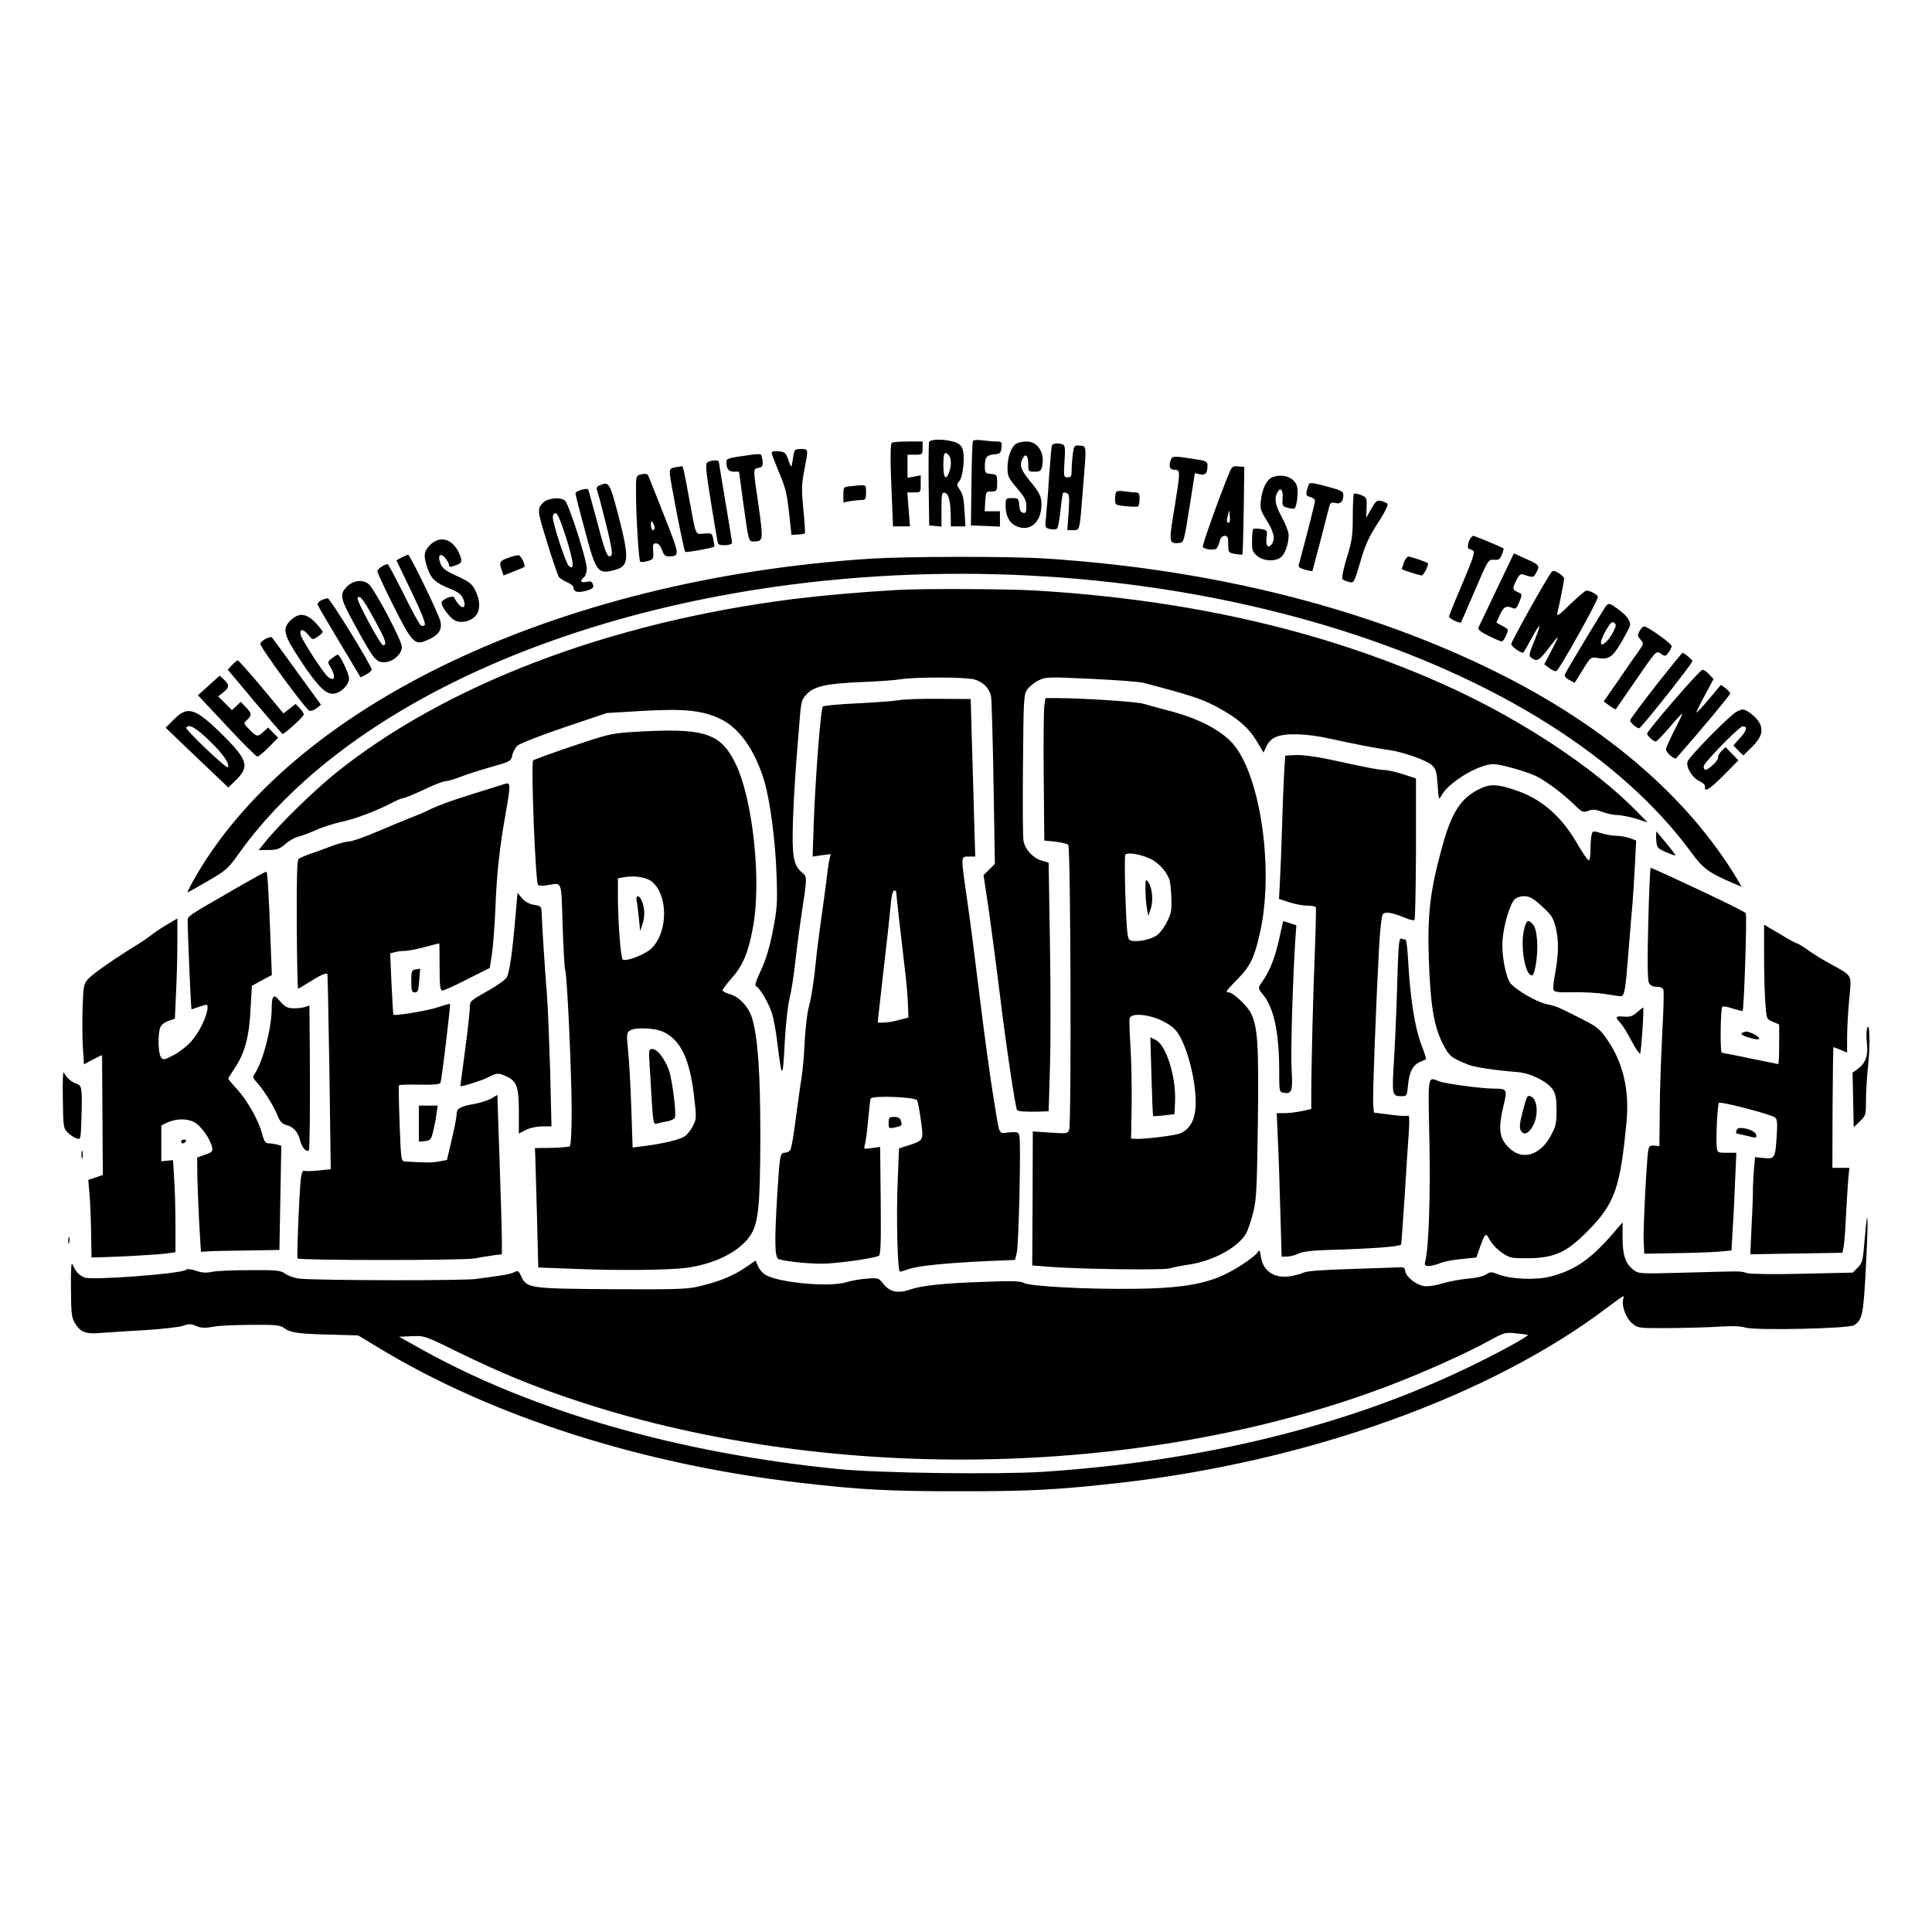 <?xml version="1.0" standalone="no"?>
<!DOCTYPE svg PUBLIC "-//W3C//DTD SVG 20010904//EN"
 "http://www.w3.org/TR/2001/REC-SVG-20010904/DTD/svg10.dtd">
<svg version="1.0" xmlns="http://www.w3.org/2000/svg"
 width="1024pt" height="1024pt" viewBox="0 0 1024 1024"
 preserveAspectRatio="xMidYMid meet">
<g transform="translate(0,1024) scale(0.1,-0.1)"
fill="#000000" stroke="none">
<path d="M4924 7897 c-2 -7 -3 -109 -2 -227 l3 -215 33 -3 32 -3 0 91 c0 82 2
91 17 88 21 -4 30 -40 32 -120 l1 -58 38 0 39 0 -5 83 c-3 61 -9 89 -24 110
-18 26 -18 30 -4 46 21 23 32 136 17 173 -7 19 -21 30 -48 37 -53 15 -123 14
-129 -2z m104 -69 c15 -15 16 -57 2 -92 -17 -46 -30 -29 -30 39 0 65 6 75 28
53z"/>
<path d="M5157 7903 c-3 -4 -7 -107 -8 -228 l-3 -220 77 -3 77 -3 0 41 0 40
-41 0 -40 0 3 53 c3 50 4 52 33 52 29 1 30 3 30 45 0 43 -1 45 -32 48 -31 3
-33 6 -33 40 0 49 9 60 50 64 31 3 35 6 38 36 3 29 1 32 -26 32 -16 0 -49 3
-74 6 -25 4 -48 2 -51 -3z"/>
<path d="M4727 7893 c-9 -8 -9 -98 0 -291 l6 -152 45 0 45 0 -7 90 -7 90 36 0
c35 0 35 0 35 45 l0 46 -35 -7 -35 -6 0 61 0 61 40 0 c39 0 40 1 40 35 l0 35
-78 0 c-43 0 -82 -3 -85 -7z"/>
<path d="M5387 7889 c-27 -16 -47 -71 -47 -128 0 -45 5 -55 50 -108 41 -48 50
-65 50 -96 0 -31 -3 -38 -17 -35 -13 2 -19 14 -21 41 -3 35 -5 37 -38 37 -33
0 -34 -1 -34 -40 0 -52 18 -88 51 -106 74 -38 139 15 139 113 0 42 -10 62 -67
131 -44 55 -51 79 -32 113 15 29 29 14 29 -32 0 -38 1 -39 34 -39 29 0 34 4
40 31 14 70 -24 129 -83 129 -20 0 -44 -5 -54 -11z"/>
<path d="M5575 7878 c-2 -7 -9 -83 -15 -168 -5 -85 -13 -180 -16 -211 -6 -55
-5 -57 22 -63 15 -4 31 -3 37 3 5 5 13 49 18 97 5 48 11 89 14 92 2 2 11 2 20
-2 13 -5 14 -20 9 -101 l-7 -95 31 0 c36 0 34 -8 52 220 19 234 20 225 -16
228 -30 3 -31 1 -38 -44 -3 -26 -6 -64 -6 -85 0 -33 -3 -39 -21 -39 -21 0 -22
3 -17 84 5 69 3 86 -9 90 -25 10 -53 7 -58 -6z"/>
<path d="M4205 7823 c-4 -21 -7 -45 -9 -53 -1 -8 -9 5 -17 30 -14 41 -19 45
-52 48 -22 2 -37 -1 -37 -8 0 -6 18 -53 39 -104 33 -76 42 -113 53 -212 l13
-119 33 2 c18 0 35 3 38 6 2 2 -1 59 -8 125 -10 107 -10 132 5 210 22 115 23
112 -18 112 -32 0 -35 -3 -40 -37z"/>
<path d="M3970 7828 c-115 -16 -120 -18 -120 -38 0 -35 12 -50 39 -50 l28 0
22 -162 c29 -210 29 -208 55 -208 52 1 52 6 27 187 -31 211 -30 195 -1 203 21
5 24 11 22 36 -2 16 -6 32 -10 35 -4 3 -32 2 -62 -3z"/>
<path d="M6206 7804 c-13 -35 -7 -54 19 -54 32 0 32 -4 -1 -208 -30 -178 -29
-185 26 -180 24 3 26 7 54 186 l29 184 27 -6 c30 -6 40 6 40 48 0 20 -7 24
-77 34 -100 16 -110 15 -117 -4z"/>
<path d="M3750 7790 c-12 -7 -10 -37 19 -217 18 -114 35 -211 37 -215 9 -13
74 -9 74 5 0 6 -16 104 -35 217 -19 113 -35 208 -35 213 0 10 -42 9 -60 -3z"/>
<path d="M3578 7763 c-23 -4 -28 -9 -28 -31 1 -33 74 -410 82 -417 4 -5 148
21 154 28 1 1 -1 18 -5 37 -7 34 -8 35 -48 32 -49 -4 -43 -18 -78 173 -33 179
-34 185 -43 184 -4 -1 -19 -4 -34 -6z"/>
<path d="M6515 7733 c-46 -110 -145 -385 -140 -392 8 -14 65 -19 74 -7 5 6 12
23 16 39 5 17 14 27 26 27 16 0 19 -8 19 -45 0 -43 1 -44 35 -51 20 -3 38 -5
40 -3 2 2 5 108 7 234 l3 230 -32 3 c-29 3 -34 -1 -48 -35z m1 -261 c-12 -11
-17 7 -9 34 l8 29 3 -28 c2 -16 1 -31 -2 -35z"/>
<path d="M3388 7723 c-16 -4 -18 -17 -17 -96 0 -128 15 -356 22 -364 4 -3 21
-2 39 3 31 9 32 12 30 52 -3 35 -1 42 15 42 13 0 23 -12 32 -35 9 -26 18 -35
34 -34 61 2 62 0 -23 217 -44 111 -82 207 -85 212 -6 10 -17 11 -47 3z m82
-280 c0 -7 -4 -13 -10 -13 -5 0 -10 12 -10 28 0 21 2 24 10 12 5 -8 10 -21 10
-27z"/>
<path d="M6743 7710 c-29 -12 -53 -59 -60 -121 -5 -45 -2 -55 33 -111 38 -62
44 -98 23 -124 -19 -23 -32 -4 -26 37 5 37 4 39 -29 45 -19 3 -38 3 -41 0 -4
-4 -7 -32 -7 -62 -1 -49 2 -59 27 -80 33 -28 91 -32 124 -9 23 16 43 71 43
119 0 16 -16 58 -35 93 -36 66 -43 100 -24 134 16 30 31 12 27 -34 -3 -37 -1
-41 26 -48 16 -5 33 -6 37 -4 12 8 21 82 14 115 -11 48 -75 73 -132 50z"/>
<path d="M3181 7669 c-16 -6 -21 -14 -17 -26 4 -9 25 -88 47 -176 28 -112 37
-163 29 -171 -19 -19 -31 10 -75 179 -25 92 -46 169 -48 171 -8 9 -67 -9 -67
-20 0 -6 22 -94 50 -196 59 -225 68 -236 162 -210 72 20 74 62 15 290 -45 171
-49 178 -96 159z"/>
<path d="M6937 7673 c-2 -5 -7 -20 -11 -34 -5 -23 -2 -28 19 -33 14 -4 25 -13
25 -21 0 -11 -66 -268 -86 -337 -4 -13 4 -19 32 -27 21 -6 39 -9 40 -8 0 1 20
74 43 162 22 88 44 170 47 182 5 18 11 22 31 17 28 -7 43 7 43 42 0 19 -11 25
-78 43 -86 23 -99 25 -105 14z"/>
<path d="M4508 7663 c-37 -4 -38 -5 -38 -45 l0 -41 38 7 c20 3 47 6 60 6 19 0
22 5 22 40 0 44 5 42 -82 33z"/>
<path d="M5918 7634 c-5 -4 -8 -22 -8 -39 0 -32 1 -32 57 -38 31 -3 60 -4 65
-1 4 3 8 21 8 40 0 29 -4 34 -22 34 -13 0 -39 3 -58 6 -19 3 -38 2 -42 -2z"/>
<path d="M7176 7623 c-3 -4 -6 -58 -6 -122 0 -101 -4 -128 -32 -218 -19 -63
-28 -107 -22 -113 5 -5 21 -11 35 -15 25 -6 26 -4 59 107 26 90 45 132 93 206
36 55 56 96 51 102 -5 5 -20 11 -34 15 -22 5 -28 0 -52 -42 l-27 -48 2 54 c2
52 1 55 -29 67 -18 7 -34 10 -38 7z"/>
<path d="M2899 7589 c-14 -5 -31 -21 -38 -36 -10 -22 -5 -48 40 -192 28 -91
56 -172 62 -180 7 -8 27 -20 45 -28 17 -7 32 -20 32 -28 0 -23 23 -28 68 -16
34 10 39 15 35 32 -5 17 -11 20 -34 15 -32 -6 -38 4 -14 24 8 7 15 27 15 46 0
48 -96 346 -116 361 -21 15 -58 16 -95 2z m102 -200 c40 -129 45 -175 14 -149
-16 13 -85 224 -85 259 0 12 6 21 15 21 10 0 27 -41 56 -131z"/>
<path d="M7790 7381 c-12 -23 -13 -51 -2 -51 4 0 13 -4 20 -9 11 -6 -2 -44
-57 -174 -39 -91 -71 -170 -71 -175 0 -10 58 -38 64 -31 1 2 34 78 73 169 70
163 71 165 101 163 25 -2 32 2 42 27 7 17 11 32 9 33 -10 8 -153 67 -160 67
-5 0 -13 -9 -19 -19z"/>
<path d="M2279 7351 c-33 -33 -36 -58 -13 -123 19 -56 43 -78 118 -108 45 -18
61 -30 71 -54 18 -41 1 -60 -25 -28 -10 12 -20 28 -22 34 -6 16 -68 -9 -68
-27 0 -21 44 -79 70 -93 32 -16 78 -8 107 20 30 28 30 84 2 139 -17 34 -32 46
-95 75 -60 27 -78 40 -89 66 -18 44 -1 63 26 29 10 -13 19 -29 19 -37 0 -10 6
-11 30 -2 40 13 42 20 25 62 -34 80 -102 101 -156 47z"/>
<path d="M7935 7121 c-49 -102 -92 -194 -97 -203 -7 -14 2 -23 51 -48 33 -16
65 -30 71 -30 5 0 16 15 23 33 14 31 13 32 -19 49 l-33 18 19 42 c19 43 34 50
71 34 12 -5 20 3 32 34 16 41 16 41 -9 52 -29 13 -29 17 -7 63 12 24 22 35 33
31 58 -19 58 -19 74 12 18 35 16 38 -65 74 l-55 25 -89 -186z"/>
<path d="M2128 7285 l-27 -15 80 -166 c52 -108 77 -170 70 -177 -5 -5 -14 -6
-20 -2 -7 3 -48 78 -91 166 -44 87 -82 159 -85 159 -16 0 -55 -26 -55 -37 0
-7 38 -90 85 -183 92 -184 112 -208 161 -190 75 27 100 58 88 108 -10 40 -161
352 -171 352 -4 -1 -20 -7 -35 -15z"/>
<path d="M2693 7283 c-45 -15 -49 -25 -33 -67 l9 -26 53 21 c29 11 55 22 57
24 8 8 -17 60 -30 62 -8 1 -33 -5 -56 -14z"/>
<path d="M4615 7279 c-1663 -108 -3075 -781 -3593 -1711 -18 -32 -30 -58 -28
-58 2 0 51 27 107 60 97 56 107 65 165 146 544 762 1723 1308 3124 1448 1902
190 3820 -414 4574 -1442 62 -86 96 -110 229 -166 l38 -16 -22 38 c-271 452
-731 840 -1344 1132 -671 320 -1466 515 -2330 570 -185 12 -731 11 -920 -1z"/>
<path d="M7441 7259 c-6 -18 -11 -33 -11 -35 0 -4 93 -34 106 -34 10 0 39 60
32 65 -11 8 -91 35 -102 35 -8 0 -19 -14 -25 -31z"/>
<path d="M8223 7207 c-28 -36 -213 -367 -213 -380 0 -14 57 -54 65 -45 2 2 20
33 40 70 51 94 58 92 19 -5 -31 -75 -32 -83 -17 -94 29 -22 41 -15 94 55 58
75 59 74 9 -22 l-35 -67 25 -19 c14 -11 31 -19 39 -17 13 2 219 370 220 393 1
11 -41 34 -61 34 -5 0 -44 -33 -85 -72 -59 -58 -73 -68 -69 -48 14 57 36 172
36 183 0 7 -13 20 -29 30 -22 13 -31 14 -38 4z"/>
<path d="M1838 7130 c-40 -41 -36 -61 49 -214 92 -168 106 -186 148 -186 47 0
95 42 95 82 0 31 -135 288 -172 328 -29 31 -83 27 -120 -10z m151 -182 c56
-102 64 -128 41 -128 -13 0 -142 239 -135 251 12 18 32 -9 94 -123z"/>
<path d="M4755 7113 c-206 -12 -387 -28 -550 -48 -975 -123 -1844 -454 -2429
-925 -116 -94 -306 -280 -373 -366 l-32 -40 53 1 c45 0 59 6 89 32 19 17 50
34 67 38 17 4 59 20 94 35 34 16 95 35 136 44 73 15 194 61 275 105 22 11 46
21 53 21 8 0 56 20 109 45 52 25 104 45 116 45 11 0 48 11 81 24 34 13 107 36
163 52 98 28 102 30 108 60 3 17 15 40 28 52 12 11 121 54 248 97 l226 76 188
11 c219 13 319 3 412 -42 99 -46 182 -162 232 -323 32 -104 61 -323 67 -507 5
-150 3 -177 -20 -294 -17 -88 -37 -154 -63 -209 -25 -53 -34 -82 -26 -84 19
-7 70 -94 86 -148 8 -28 20 -93 26 -145 26 -209 30 -208 41 7 5 87 16 185 24
218 9 33 23 121 31 195 8 74 24 194 35 265 29 193 29 187 -2 213 -43 37 -51
86 -45 277 6 155 12 253 36 538 7 89 11 101 37 128 40 42 104 56 289 64 88 3
183 10 210 15 71 12 342 12 389 -1 47 -13 82 -49 89 -92 3 -18 9 -224 13 -459
l7 -427 -30 -30 -30 -29 29 -194 c15 -106 41 -305 58 -443 31 -255 82 -600 91
-609 6 -7 46 -9 110 -8 l57 2 7 231 c4 127 4 423 0 658 l-7 429 -38 11 c-46
14 -87 59 -95 104 -4 19 -5 200 -3 404 3 357 4 373 24 400 11 15 38 37 59 47
37 18 49 19 279 8 133 -6 257 -16 276 -21 252 -66 312 -86 390 -128 110 -59
168 -110 212 -183 l35 -59 16 35 c11 22 29 40 50 48 52 22 161 18 282 -8 125
-28 249 -52 315 -61 73 -9 203 -55 230 -81 21 -20 25 -36 30 -106 5 -76 6 -80
19 -56 38 72 198 168 278 168 33 0 160 -35 217 -60 48 -21 147 -93 210 -155
42 -41 47 -43 75 -32 23 8 38 7 73 -6 24 -9 60 -17 80 -17 20 0 64 -9 99 -19
l62 -20 -64 65 c-222 225 -598 474 -979 649 -647 296 -1370 465 -2200 515
-148 9 -606 11 -735 3z"/>
<path d="M1702 7058 c-14 -7 -21 -17 -17 -26 3 -8 55 -97 116 -198 l110 -184
30 15 c16 9 29 20 29 26 0 20 -221 379 -233 378 -7 0 -22 -5 -35 -11z"/>
<path d="M8512 7028 c-14 -18 -212 -347 -218 -363 -4 -8 6 -20 23 -29 l29 -15
43 69 c41 67 43 68 76 63 62 -10 80 1 129 84 25 43 46 83 46 91 0 25 -21 52
-62 82 -46 34 -51 35 -66 18z m39 -136 c-10 -21 -28 -45 -39 -55 -35 -31 -35
-1 -2 59 26 44 35 53 46 43 11 -9 10 -17 -5 -47z"/>
<path d="M1538 6950 c-43 -44 -35 -75 57 -214 94 -141 135 -180 179 -172 37 7
76 48 76 80 0 25 -48 126 -60 126 -4 0 -18 -9 -31 -19 -24 -19 -24 -20 -6 -49
29 -50 20 -78 -15 -49 -24 19 -136 192 -144 221 -8 35 13 35 41 0 21 -26 22
-27 48 -9 15 9 27 21 27 26 0 4 -17 26 -38 49 -50 51 -89 54 -134 10z"/>
<path d="M8690 6895 c-12 -22 -11 -27 5 -45 18 -20 18 -21 -11 -63 -17 -23
-65 -92 -107 -154 l-77 -111 30 -22 c17 -12 32 -21 34 -19 2 2 45 65 96 139
124 180 117 172 145 154 21 -14 24 -13 39 8 9 12 16 28 16 34 0 13 -128 104
-146 104 -6 0 -17 -11 -24 -25z"/>
<path d="M1408 6854 c-16 -8 -28 -20 -28 -27 0 -20 244 -352 261 -355 9 -1 26
5 38 15 l22 18 -127 175 c-70 96 -129 178 -133 182 -3 3 -18 0 -33 -8z"/>
<path d="M8776 6606 c-75 -96 -136 -179 -136 -184 0 -12 34 -42 48 -42 10 0
282 343 282 356 0 7 -43 43 -52 44 -3 0 -67 -79 -142 -174z"/>
<path d="M1230 6715 l-23 -24 143 -171 c79 -93 145 -170 148 -170 11 0 112 92
112 103 0 6 -10 21 -21 33 l-22 23 -32 -25 -33 -25 -117 141 c-65 77 -121 140
-125 140 -4 0 -17 -11 -30 -25z"/>
<path d="M8871 6526 c-78 -90 -141 -168 -141 -174 0 -11 33 -42 46 -42 5 0 38
34 73 75 35 42 65 74 67 72 2 -1 -17 -41 -41 -87 -24 -47 -45 -93 -45 -102 0
-16 46 -56 54 -47 136 155 286 335 286 343 0 6 -12 19 -25 29 l-24 17 -63 -75
c-34 -41 -64 -73 -66 -71 -2 2 18 43 44 91 l46 86 -23 25 c-12 13 -28 24 -35
24 -7 0 -76 -74 -153 -164z"/>
<path d="M1107 6607 l-58 -52 152 -162 c83 -90 157 -163 163 -163 7 0 34 23
61 50 l49 50 -27 27 -26 27 -24 -22 c-31 -29 -37 -28 -75 11 -32 33 -32 33
-12 52 26 24 25 33 -7 67 l-27 28 -23 -22 -24 -22 -36 37 -37 36 27 21 c33 26
34 40 4 68 l-23 21 -57 -52z"/>
<path d="M4765 6529 c-27 -5 -128 -12 -222 -17 -95 -4 -177 -12 -182 -17 -11
-12 -39 -373 -48 -618 l-6 -177 48 7 48 6 -7 -29 c-4 -16 -11 -67 -16 -113 -6
-47 -19 -146 -30 -220 -10 -75 -22 -165 -25 -201 -10 -105 -25 -201 -40 -255
-7 -27 -16 -106 -20 -175 -3 -69 -10 -150 -15 -180 -5 -30 -19 -129 -31 -220
-11 -91 -25 -171 -31 -177 -6 -7 -19 -13 -29 -13 -24 0 -26 -10 -39 -216 -16
-261 -14 -342 8 -348 51 -15 188 -27 257 -23 97 6 255 30 273 41 10 6 12 69
10 293 l-3 284 -44 -6 c-42 -6 -44 -6 -37 17 4 13 12 70 17 128 5 58 11 111
14 117 6 18 236 9 246 -9 4 -7 13 -55 20 -106 15 -106 15 -106 -63 -132 l-53
-17 -7 -174 c-8 -186 -1 -479 12 -479 4 0 26 6 48 14 46 17 203 32 414 42
l148 6 9 37 c11 43 23 586 14 620 -5 21 -10 23 -55 19 -55 -6 -49 -18 -73 127
-28 169 -55 368 -90 654 -19 157 -46 364 -60 459 -33 228 -33 222 9 222 l35 0
-6 203 c-3 111 -8 299 -12 417 l-6 215 -165 1 c-91 1 -187 -2 -215 -7z m-15
-1016 c0 -12 27 -249 44 -393 9 -69 17 -158 18 -199 l3 -74 -50 -13 c-27 -8
-64 -14 -81 -14 l-32 0 5 48 c3 26 16 142 29 257 14 116 27 237 30 270 8 92
14 125 24 125 6 0 10 -3 10 -7z"/>
<path d="M5535 6498 c-3 -24 -5 -194 -3 -378 l3 -335 58 -6 c32 -4 63 -11 69
-17 13 -13 17 -1474 5 -1509 -8 -22 -12 -22 -101 -16 l-92 6 -1 -355 -2 -355
75 -6 c159 -14 614 -20 652 -10 20 6 71 16 112 22 120 19 248 88 292 159 11
18 29 70 40 115 18 72 20 129 25 478 5 418 -1 507 -37 579 -20 40 -95 110
-117 110 -21 0 -16 7 43 67 70 72 89 108 120 240 79 334 6 847 -144 1014 -62
69 -179 130 -322 168 -63 17 -131 35 -150 41 -34 11 -317 29 -452 30 l-67 0
-6 -42z m565 -811 c27 -14 56 -39 74 -65 26 -37 30 -52 34 -130 3 -80 1 -91
-25 -142 -17 -33 -40 -62 -59 -72 -41 -24 -119 -34 -138 -19 -11 9 -15 61 -21
225 -4 118 -4 219 -1 225 10 16 81 4 136 -22z m57 -856 c43 -21 69 -41 87 -68
58 -88 105 -300 91 -409 -7 -61 -37 -105 -82 -122 -30 -11 -193 -31 -233 -28
l-25 1 3 175 c1 96 -1 235 -6 309 -5 74 -7 142 -5 153 8 30 94 24 170 -11z"/>
<path d="M6071 5525 c0 -33 4 -78 8 -100 l7 -40 13 38 c15 44 8 114 -14 143
-13 17 -14 13 -14 -41z"/>
<path d="M6103 4535 c3 -114 7 -208 9 -210 2 -2 28 0 58 3 l55 7 3 66 c6 130
-46 297 -101 326 l-30 15 6 -207z"/>
<path d="M9203 6467 c-39 -22 -253 -240 -259 -264 -8 -31 25 -85 63 -103 18
-8 31 -21 30 -29 -5 -33 23 -16 98 59 l79 80 -34 35 -34 35 -22 -21 c-12 -12
-20 -27 -18 -34 5 -12 -49 -65 -67 -65 -5 0 -9 8 -9 18 0 19 188 212 207 212
26 0 22 -21 -13 -60 l-37 -41 26 -27 27 -26 39 38 c56 55 68 88 48 132 -16 32
-69 74 -92 74 -5 -1 -20 -6 -32 -13z"/>
<path d="M921 6426 l-43 -43 99 -95 c54 -51 128 -123 166 -158 l67 -64 36 35
c79 75 69 110 -69 247 -143 140 -183 153 -256 78z m189 -112 c73 -70 111 -126
97 -141 -8 -7 -226 200 -220 210 13 22 52 0 123 -69z"/>
<path d="M3348 6360 c-108 -7 -131 -13 -315 -75 -109 -37 -202 -71 -207 -75
-13 -13 12 -652 26 -661 6 -4 27 -5 47 -1 83 13 75 33 83 -211 4 -121 10 -226
13 -235 11 -26 34 -536 35 -744 0 -123 -4 -189 -11 -194 -6 -3 -50 -7 -97 -8
l-87 -1 2 -40 c1 -22 5 -164 9 -316 l7 -277 186 -7 c232 -10 503 -7 598 5 148
20 277 83 336 166 47 67 56 154 57 529 0 339 -13 526 -44 629 -18 60 -68 113
-118 127 -21 5 -38 15 -38 20 0 6 20 33 45 61 61 68 90 134 115 268 48 249 0
693 -95 880 -80 158 -167 184 -547 160z m102 -789 c90 -65 94 -263 6 -355 -30
-32 -135 -74 -155 -62 -11 7 -25 193 -26 326 l0 105 35 6 c50 9 111 0 140 -20z
m65 -800 c90 -41 139 -140 162 -328 15 -125 15 -132 -3 -168 -10 -21 -30 -47
-44 -57 -25 -18 -120 -41 -221 -53 l-56 -7 -7 209 c-4 114 -11 251 -17 303 -8
85 -8 96 8 107 26 19 131 16 178 -6z"/>
<path d="M3374 5468 c3 -13 8 -54 12 -93 l7 -70 13 39 c14 39 11 93 -8 129
-13 25 -29 21 -24 -5z"/>
<path d="M3444 4580 c3 -55 9 -145 12 -200 6 -86 9 -100 23 -96 9 3 33 8 54
12 21 3 41 13 44 21 9 23 -15 208 -33 255 -24 61 -61 108 -86 108 -20 0 -20
-3 -14 -100z"/>
<path d="M6806 6140 c-3 -52 -8 -180 -11 -285 -3 -104 -8 -233 -11 -285 l-5
-95 54 -17 c29 -10 72 -18 95 -18 22 0 43 -4 46 -8 2 -4 0 -109 -5 -232 -9
-222 -19 -612 -19 -762 l0 -76 -50 -11 c-28 -6 -69 -11 -92 -11 l-41 0 6 -142
c4 -79 10 -250 13 -380 l7 -238 29 0 c16 0 42 7 59 15 21 11 68 17 157 20 231
6 384 18 388 29 2 6 10 121 19 256 8 135 18 287 22 339 4 63 3 92 -4 88 -6 -4
-49 -1 -96 5 l-85 11 -4 48 c-3 49 15 523 31 822 5 95 14 174 20 181 13 16 49
10 119 -19 24 -10 46 -15 49 -11 4 4 7 174 8 378 l0 372 -70 23 c-38 12 -83
22 -100 22 -30 1 -68 8 -290 56 -71 15 -143 25 -177 23 l-56 -3 -6 -95z"/>
<path d="M2675 6085 c-5 -2 -77 -24 -160 -50 -138 -43 -211 -71 -258 -96 -10
-5 -46 -20 -80 -33 -34 -13 -115 -47 -181 -75 -65 -28 -131 -51 -147 -51 -15
0 -59 -12 -96 -26 -37 -14 -88 -33 -113 -41 -25 -9 -50 -20 -57 -25 -9 -7 -11
-95 -10 -349 1 -186 4 -339 7 -339 3 0 30 16 60 35 53 34 88 50 95 43 2 -1 6
-235 11 -519 l7 -516 -67 -7 c-37 -4 -71 -4 -76 -1 -5 3 -12 -14 -15 -37 -8
-56 -23 -422 -18 -428 10 -11 879 -11 938 0 33 6 79 14 103 17 l42 5 0 67 c0
36 -5 226 -12 422 l-12 356 -31 -19 c-18 -10 -58 -23 -91 -29 -78 -14 -94 -24
-94 -56 0 -15 -12 -75 -26 -134 l-25 -107 -42 -8 c-36 -7 -77 -7 -182 0 -19 1
-20 11 -27 200 -4 110 -6 202 -3 204 3 3 52 4 110 3 78 -1 106 1 110 11 7 22
54 412 50 416 -2 3 -30 -5 -62 -16 -50 -18 -231 -48 -238 -40 -1 2 -6 75 -10
164 l-7 161 24 6 c12 4 37 7 53 7 17 0 64 9 105 20 41 11 76 20 78 20 1 0 2
-56 2 -125 0 -103 3 -125 15 -125 8 0 68 27 132 60 l119 60 12 77 c6 43 14
152 18 243 6 173 22 321 55 504 26 149 26 161 -6 151z"/>
<path d="M7849 6062 c-106 -50 -155 -124 -207 -317 -62 -225 -77 -353 -69
-587 8 -239 26 -352 71 -444 37 -73 46 -81 141 -118 36 -13 131 -28 265 -39
65 -6 155 -52 180 -92 16 -25 20 -49 20 -111 0 -71 -4 -85 -33 -138 -53 -95
-141 -125 -207 -70 -64 54 -72 104 -41 234 21 86 19 90 -49 90 -66 0 -260 26
-293 39 -61 24 -58 41 -51 -311 6 -297 -3 -570 -22 -644 -5 -20 -2 -24 19 -24
13 0 40 7 60 15 19 8 70 18 114 22 l78 8 20 57 c26 72 30 76 49 40 22 -43 81
-90 121 -98 20 -3 73 -4 118 -2 119 7 179 38 286 147 140 143 169 226 202 576
16 170 -20 319 -106 440 -38 54 -53 65 -141 109 -127 64 -120 61 -181 75 -53
13 -153 71 -186 108 -26 30 -50 156 -43 233 6 77 38 185 62 211 11 12 30 19
53 19 29 -1 47 -11 93 -53 51 -46 60 -59 74 -115 17 -68 15 -142 -5 -251 -7
-35 -10 -70 -7 -78 5 -11 27 -14 103 -12 54 1 130 -3 168 -9 39 -7 77 -12 86
-12 19 0 25 36 39 220 5 63 13 162 18 220 6 58 13 168 17 245 l7 140 -34 13
c-19 6 -50 12 -70 12 -19 0 -55 6 -81 14 -43 13 -46 13 -51 -8 -3 -11 -6 -47
-6 -78 0 -32 -4 -58 -9 -58 -6 0 -36 44 -67 98 -84 142 -189 231 -328 276 -90
30 -127 31 -177 8z"/>
<path d="M8778 5792 c4 -46 5 -48 53 -69 27 -12 49 -19 49 -16 0 3 -21 31 -47
62 -26 31 -49 59 -52 63 -3 4 -4 -14 -3 -40z"/>
<path d="M8736 5345 c-5 -205 -4 -301 4 -315 7 -13 21 -20 41 -20 17 0 32 -6
35 -15 4 -8 1 -115 -6 -238 -6 -122 -13 -305 -13 -407 l-2 -185 -26 3 c-21 2
-28 -2 -32 -20 -9 -38 -29 -428 -25 -493 l3 -60 165 3 c91 1 195 5 231 8 l66
6 6 102 c4 56 10 173 13 259 l7 157 -50 0 c-50 0 -51 1 -54 33 -5 44 4 224 12
232 9 8 279 -62 297 -78 12 -9 13 -30 9 -97 -8 -120 -10 -123 -68 -118 l-47 5
-7 -81 c-3 -45 -5 -90 -4 -101 0 -11 -2 -90 -7 -176 l-7 -157 244 4 244 4 7
32 c3 18 9 91 12 163 4 71 9 158 12 193 l6 62 -45 0 -45 0 1 320 c1 176 3 320
5 320 1 0 18 -7 37 -14 l35 -15 0 80 c0 44 5 135 11 200 13 139 21 123 -101
191 -41 22 -96 56 -121 75 -26 18 -51 33 -55 33 -5 0 -46 22 -91 50 l-83 49 0
-167 c0 -92 3 -205 7 -251 6 -83 6 -83 40 -97 l33 -14 0 -105 c0 -58 -2 -105
-5 -105 -2 0 -69 14 -148 30 -80 17 -147 30 -151 30 -10 0 -7 238 3 245 5 3
31 -2 56 -11 26 -8 49 -14 51 -12 8 8 24 511 17 518 -11 9 -68 38 -183 93
-201 95 -315 147 -321 147 -3 0 -9 -133 -13 -295z"/>
<path d="M1284 5551 c-317 -183 -289 -163 -289 -202 0 -61 17 -459 20 -459 1
0 21 7 44 15 39 13 41 13 41 -5 0 -41 -43 -131 -86 -179 -24 -27 -68 -61 -97
-75 -48 -25 -53 -25 -64 -9 -15 20 -17 121 -4 156 6 16 23 29 44 36 l34 12 6
136 c4 75 7 194 7 266 l0 129 -47 -28 c-27 -15 -64 -39 -83 -54 -19 -15 -56
-41 -81 -56 -116 -71 -237 -155 -260 -181 -25 -26 -27 -36 -31 -148 -2 -66 -2
-162 1 -213 l6 -93 47 25 c27 14 48 24 49 23 0 -1 1 -145 2 -319 l2 -316 -39
-13 -38 -13 7 -82 c4 -45 7 -138 8 -206 l2 -123 40 1 c115 3 309 14 354 20
l51 7 0 146 c0 80 -3 190 -7 244 l-6 98 -31 -3 -31 -3 0 95 0 95 29 14 c49 23
107 24 146 3 36 -20 84 -87 94 -132 5 -23 1 -27 -37 -40 l-42 -15 1 -100 c1
-55 6 -167 10 -250 l9 -150 30 2 c17 2 110 4 208 5 l178 3 5 276 5 276 -23 7
c-13 3 -33 6 -44 6 -17 0 -24 10 -34 48 -17 69 -74 171 -130 235 -28 30 -50
57 -50 60 0 3 16 28 35 57 52 78 76 165 83 310 l7 125 53 29 53 28 -6 152
c-11 303 -17 396 -24 396 -4 0 -61 -31 -127 -69z"/>
<path d="M2731 5372 c-15 -178 -30 -281 -44 -310 -6 -14 -51 -45 -104 -75 -90
-51 -93 -53 -93 -88 0 -20 -11 -121 -25 -225 -14 -104 -25 -190 -25 -190 0 -7
114 29 145 45 47 25 57 26 101 5 54 -26 64 -56 64 -187 l0 -115 37 19 c22 11
58 19 87 19 l49 0 -7 293 c-5 160 -12 342 -17 402 -11 134 -27 387 -28 436 -1
34 -3 37 -40 43 -26 4 -47 16 -64 35 l-24 29 -12 -136z"/>
<path d="M6776 5246 c-24 -99 -49 -159 -98 -227 -9 -14 -7 -23 14 -48 59 -70
87 -198 88 -397 0 -122 0 -122 25 -126 41 -8 48 11 41 119 -6 90 6 478 19 684
l6 85 -35 11 -35 11 -25 -112z"/>
<path d="M8079 5318 c-23 -87 3 -248 41 -248 15 0 33 112 27 183 -3 45 -10 74
-22 87 -26 29 -33 25 -46 -22z"/>
<path d="M7406 5043 c-3 -125 -11 -311 -17 -412 -12 -200 -12 -201 42 -201 25
0 27 3 32 60 6 69 26 106 65 122 15 7 29 13 30 14 2 2 -9 38 -26 81 -33 88
-57 240 -68 431 -3 67 -10 122 -14 122 -5 0 -15 2 -23 5 -12 5 -15 -30 -21
-222z"/>
<path d="M2203 5102 c-21 -3 -23 -9 -23 -63 0 -51 3 -59 19 -59 16 0 19 10 23
63 3 34 5 62 4 62 -1 1 -11 -1 -23 -3z"/>
<path d="M1447 4953 c-4 -3 -7 -30 -7 -59 0 -100 -45 -276 -88 -342 -14 -21
-13 -25 10 -50 34 -36 91 -127 110 -177 11 -28 23 -41 43 -47 41 -10 64 -37
76 -84 10 -37 33 -63 46 -51 5 5 7 245 5 535 l-2 233 -22 -8 c-13 -4 -40 -8
-62 -7 -30 0 -45 7 -67 32 -31 35 -32 35 -42 25z"/>
<path d="M8676 4874 c-24 -21 -37 -25 -72 -22 -44 3 -46 -1 -12 -38 11 -12 36
-54 57 -94 21 -40 41 -68 44 -64 6 11 22 244 16 244 -2 0 -17 -12 -33 -26z"/>
<path d="M9897 4792 c-5 -13 -6 -50 -2 -82 8 -65 -7 -105 -50 -137 l-26 -18 3
-145 3 -145 33 32 c31 30 32 34 32 112 0 44 5 124 11 178 12 113 9 242 -4 205z"/>
<path d="M9253 4772 c-13 -2 -23 -7 -23 -12 0 -10 76 -33 91 -28 19 6 -46 43
-68 40z"/>
<path d="M333 4418 c2 -154 3 -158 27 -182 14 -13 35 -27 47 -30 21 -7 21 -5
25 116 4 150 2 166 -26 174 -27 8 -56 34 -67 59 -5 12 -8 -43 -6 -137z"/>
<path d="M8072 4354 c-17 -65 -20 -89 -12 -105 16 -29 42 -19 66 26 29 53 23
137 -10 153 -21 9 -23 5 -44 -74z"/>
<path d="M2220 4284 l0 -95 32 3 c29 3 33 8 43 48 6 25 15 66 18 93 l7 47 -50
0 -50 0 0 -96z"/>
<path d="M4710 4289 c0 -30 1 -31 32 -25 39 8 41 10 33 35 -4 15 -15 21 -36
21 -26 0 -29 -3 -29 -31z"/>
<path d="M9206 4253 c-8 -21 -9 -20 22 -26 15 -3 40 -9 55 -13 25 -6 28 -4 25
11 -4 26 -94 50 -102 28z"/>
<path d="M960 4190 c0 -5 4 -10 9 -10 6 0 13 5 16 10 3 6 -1 10 -9 10 -9 0
-16 -4 -16 -10z"/>
<path d="M432 4120 c0 -19 2 -27 5 -17 2 9 2 25 0 35 -3 9 -5 1 -5 -18z"/>
<path d="M9883 3670 c-9 -112 -12 -123 -36 -148 l-27 -27 -262 -6 c-153 -4
-276 -2 -297 3 -43 12 -10 11 -321 3 -255 -7 -255 -7 -284 16 -41 32 -56 77
-56 169 l0 81 -65 -75 c-111 -125 -193 -180 -318 -212 -76 -20 -212 -14 -274
11 -39 15 -43 15 -67 0 -15 -10 -55 -19 -94 -22 -37 -3 -98 -14 -135 -25 -44
-13 -80 -18 -102 -14 -42 8 -93 49 -97 79 -2 18 -9 22 -33 20 -16 -1 -131 -5
-255 -9 -146 -4 -234 -11 -250 -19 -14 -7 -48 -16 -76 -20 -83 -11 -141 30
-151 105 -5 32 -8 38 -15 26 -16 -29 -139 -109 -213 -137 -104 -41 -232 -58
-445 -60 -245 -3 -548 13 -580 30 -19 11 -63 13 -210 7 -219 -7 -332 -19 -397
-41 -64 -22 -106 -13 -140 29 -26 33 -28 34 -87 29 -34 -2 -85 -11 -115 -20
-91 -27 -364 0 -427 42 -14 9 -30 29 -37 45 l-12 29 -57 -39 c-65 -44 -141
-74 -243 -98 -60 -15 -126 -17 -463 -15 -439 3 -449 5 -480 69 -13 29 -18 32
-36 21 -12 -6 -46 -14 -76 -18 -30 -4 -84 -12 -120 -17 -65 -11 -845 -9 -942
1 -27 3 -61 15 -76 26 -26 18 -44 20 -188 19 -87 0 -178 -4 -201 -9 -31 -7
-54 -5 -85 6 -28 9 -46 11 -54 4 -25 -20 -495 -56 -536 -40 -27 10 -49 33 -63
68 -7 18 -10 -17 -9 -125 1 -130 3 -154 20 -183 29 -49 58 -61 134 -54 36 2
143 10 239 15 95 6 188 17 205 24 26 10 37 10 66 -2 26 -11 47 -12 90 -4 30 6
122 10 204 10 132 1 151 -1 175 -19 32 -23 74 -29 252 -33 l137 -4 118 -71
c599 -361 1389 -613 2225 -710 318 -37 470 -45 844 -45 372 0 513 7 845 44
1002 113 1970 460 2592 932 42 32 79 58 81 58 3 0 3 -8 0 -19 -9 -33 16 -99
48 -125 31 -26 32 -26 202 -25 95 1 215 4 267 8 60 4 108 2 129 -5 52 -17 549
-6 578 12 44 28 50 57 63 317 14 261 10 340 -7 137z m-1785 -505 c7 -6 -151
-93 -313 -171 -643 -311 -1414 -500 -2258 -555 -238 -15 -868 -7 -1087 15
-848 85 -1616 306 -2205 634 l-120 67 68 3 c67 3 69 2 250 -87 207 -101 377
-172 587 -243 1332 -452 3015 -430 4319 59 190 71 429 178 556 248 76 42 83
44 140 38 33 -3 61 -7 63 -8z"/>
<path d="M362 3665 c0 -16 2 -22 5 -12 2 9 2 23 0 30 -3 6 -5 -1 -5 -18z"/>
</g>
</svg>
